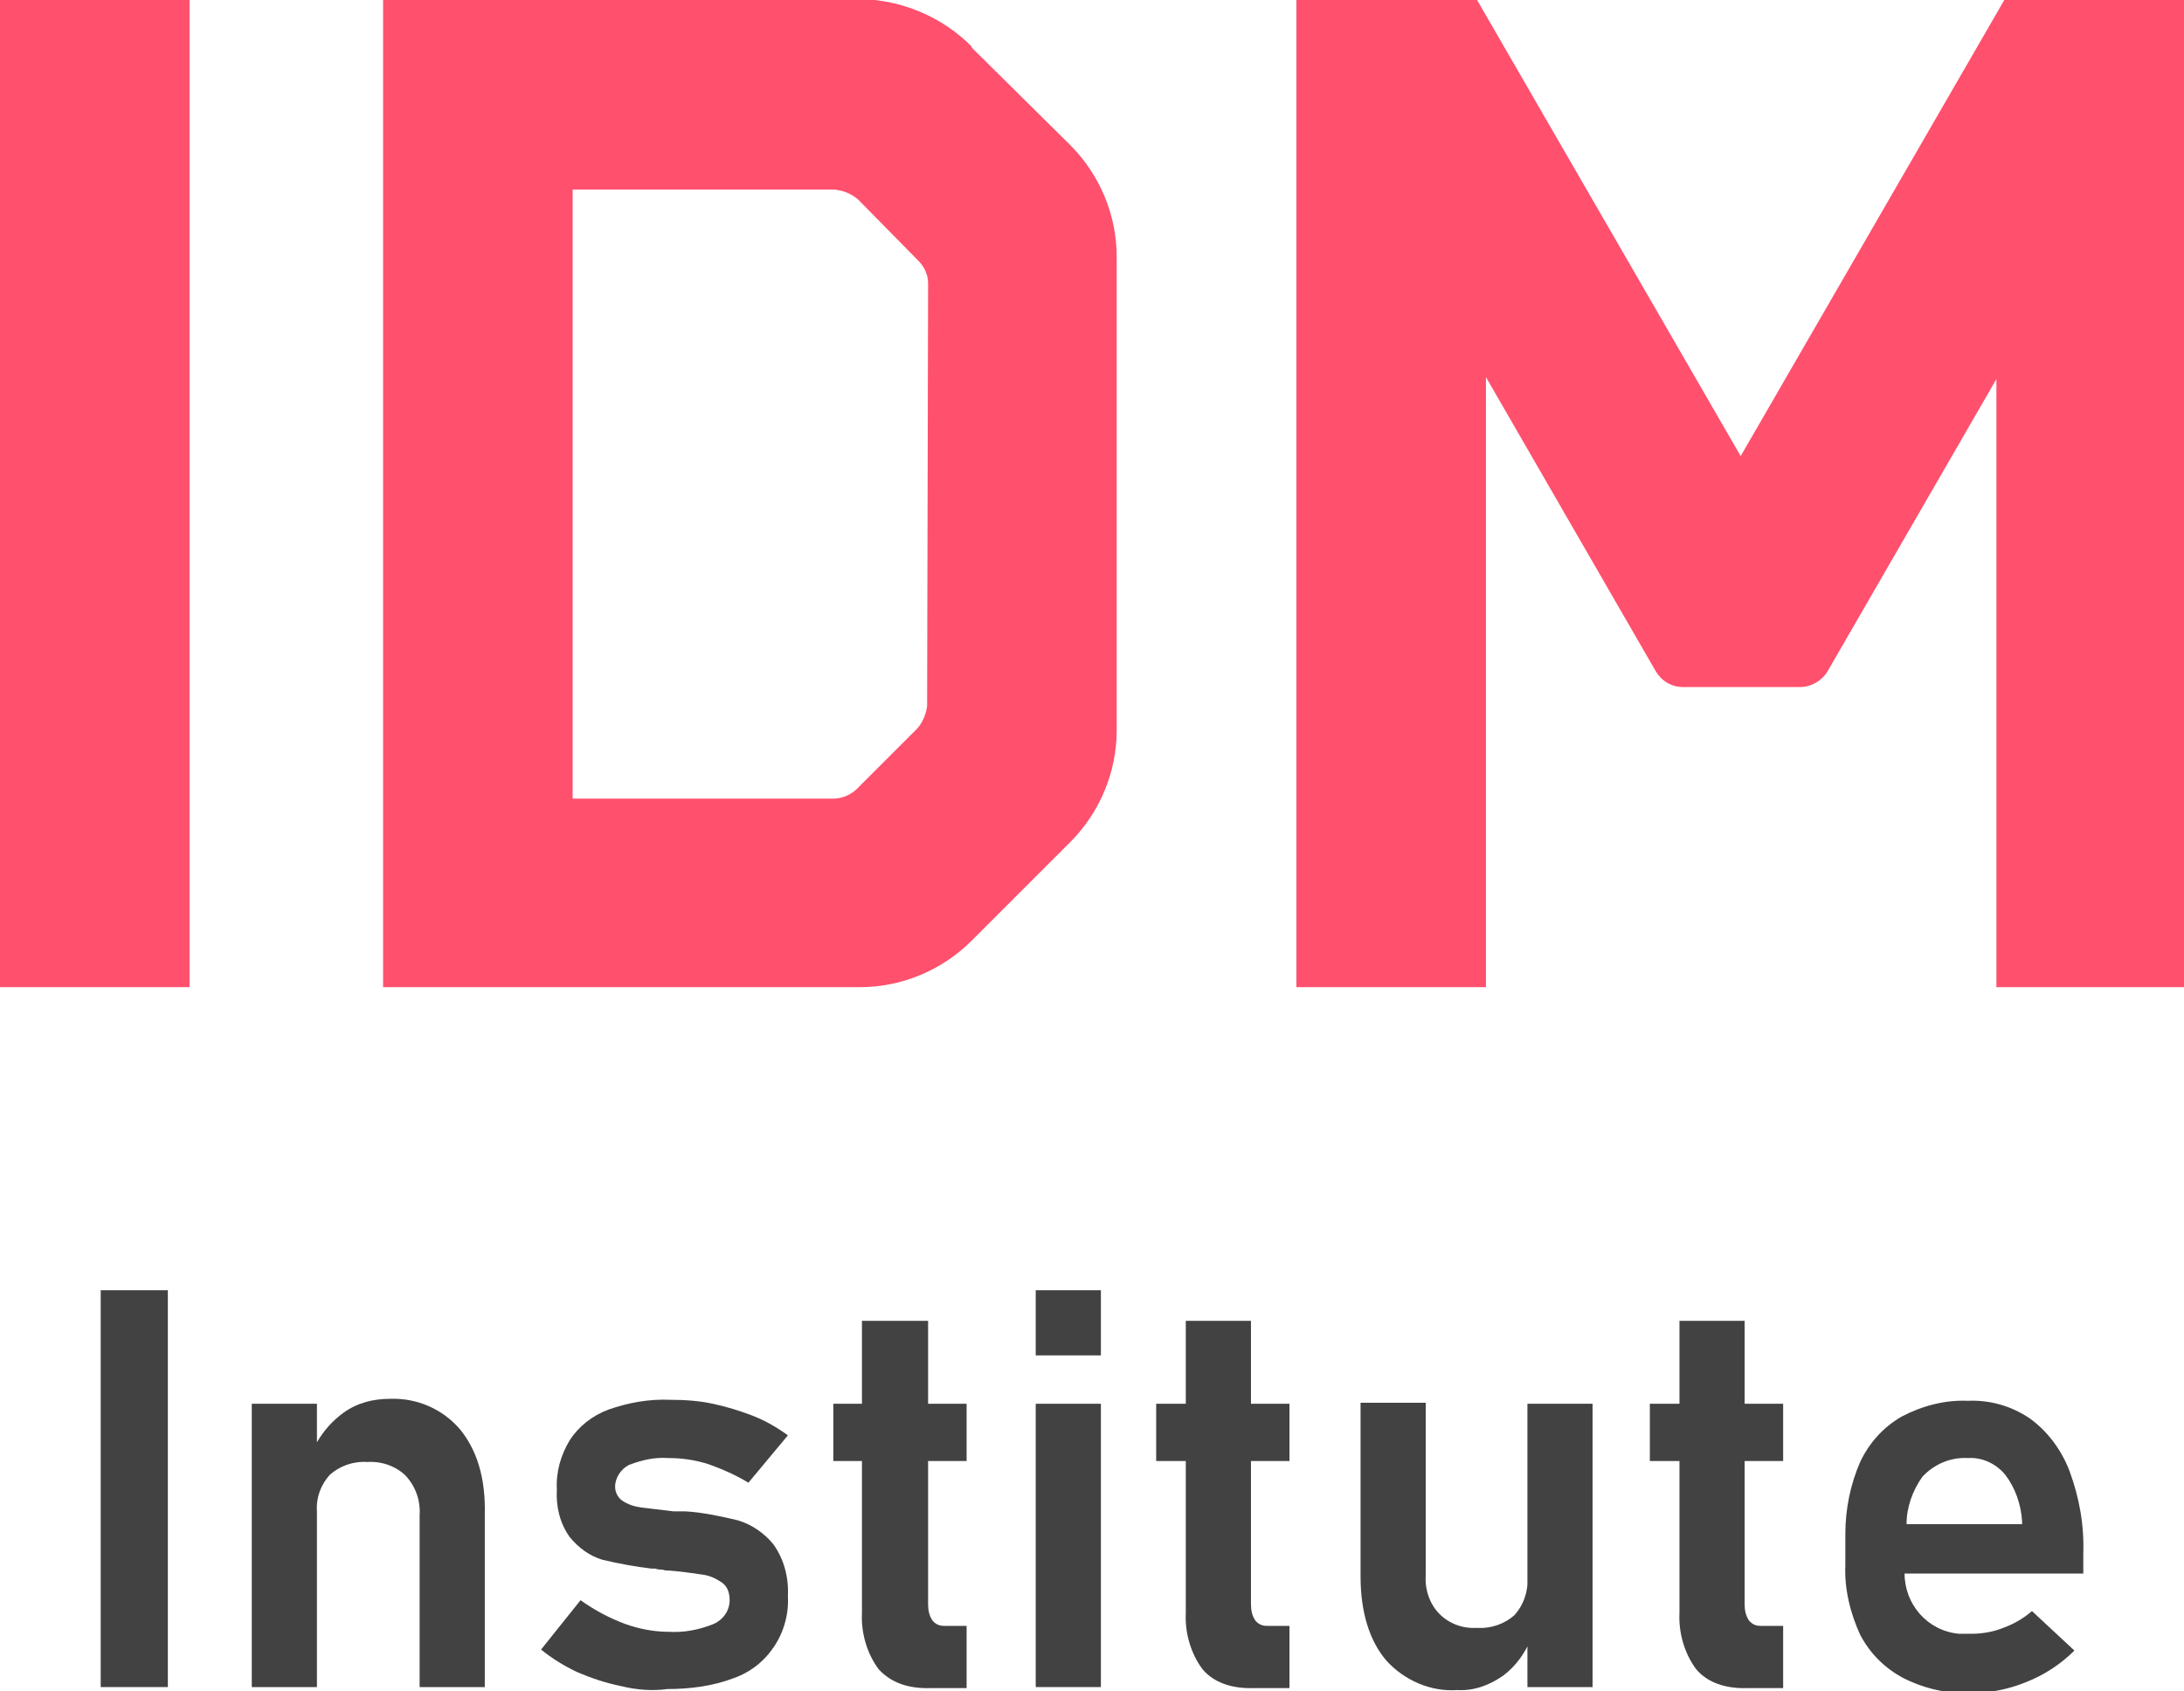 <?xml version="1.0" encoding="UTF-8"?>
<svg xmlns="http://www.w3.org/2000/svg" baseProfile="tiny" version="1.2" viewBox="0 0 221.2 171.3">
  <!-- Generator: Adobe Illustrator 28.6.0, SVG Export Plug-In . SVG Version: 1.2.0 Build 709)  -->
  <g>
    <g id="Calque_1">
      <path d="M17,170.9h-6.8v-40.2h6.8v40.2Z" fill="#424242"/>
      <path d="M62.9,170.8c-1.5-.3-3-.8-4.4-1.4-1.3-.6-2.6-1.4-3.7-2.3l4-5c1.4,1,2.9,1.8,4.5,2.4,1.4.5,2.9.8,4.4.8,1.6.1,3.1-.2,4.6-.8.9-.4,1.6-1.3,1.6-2.4,0-.7-.2-1.4-.8-1.8-.6-.4-1.2-.7-2-.8s-1.9-.3-3.3-.4c-.2,0-.5,0-.7-.1-.3,0-.5,0-.7-.1h-.4c-1.7-.2-3.3-.5-5-.9-1.3-.4-2.4-1.2-3.3-2.3-1-1.4-1.4-3.1-1.3-4.8-.1-1.8.4-3.5,1.3-5,.9-1.4,2.3-2.5,3.9-3.1,2-.7,4.1-1.1,6.3-1,1.5,0,2.9.1,4.3.4,1.4.3,2.7.7,4,1.2s2.5,1.2,3.6,2l-4,4.8c-1.3-.8-2.7-1.4-4.1-1.9-1.3-.4-2.6-.6-4-.6-1.4-.1-2.7.2-4,.7-.8.4-1.4,1.3-1.4,2.2,0,.6.3,1.1.7,1.4.6.4,1.2.6,1.9.7.7.1,1.8.2,3.3.4h1.2c1.8.1,3.6.5,5.3.9,1.4.4,2.7,1.3,3.6,2.4,1.1,1.5,1.6,3.4,1.5,5.3.1,1.8-.4,3.6-1.4,5.1s-2.4,2.6-4.1,3.2c-2.1.8-4.4,1.1-6.7,1.1-1.5.2-3.1.1-4.7-.3Z" fill="#424242"/>
      <path d="M89,169.1c-1.2-1.6-1.8-3.7-1.7-5.7v-29.6h6.7v28.7c0,.6.1,1.1.4,1.6.3.4.7.6,1.2.6h2.3v6.3h-3.5c-2.5.1-4.2-.6-5.4-1.9h0Z" fill="#424242"/>
      <rect x="84.4" y="142.2" width="13.5" height="5.8" fill="#424242"/>
      <path d="M104.9,142.2h6.6v28.7h-6.6v-28.7Z" fill="#424242"/>
      <rect x="104.9" y="130.7" width="6.6" height="6.6" fill="#424242"/>
      <path d="M121.8,169.1c-1.2-1.6-1.8-3.7-1.7-5.7v-29.6h6.6v28.7c0,.6.1,1.1.4,1.6.3.4.7.6,1.2.6h2.3v6.3h-3.5c-2.4.1-4.2-.6-5.3-1.9h0Z" fill="#424242"/>
      <rect x="117.1" y="142.2" width="13.5" height="5.8" fill="#424242"/>
      <path d="M144.4,159.6c-.1,1.4.4,2.9,1.4,3.9s2.4,1.5,3.8,1.4c1.4.1,2.8-.4,3.8-1.3.9-1,1.4-2.4,1.3-3.8l.4,6.1c-.6,1.5-1.5,2.8-2.8,3.8-1.4,1-3,1.6-4.7,1.5-2.7.2-5.4-1-7.2-3-1.7-2-2.6-4.9-2.6-8.5v-17.6h6.6v17.5ZM154.7,142.2h6.6v28.7h-6.6v-28.7Z" fill="#424242"/>
      <path d="M171.8,169.1c-1.2-1.6-1.8-3.7-1.7-5.7v-29.6h6.6v28.7c0,.6.1,1.1.4,1.6.3.4.7.6,1.2.6h2.3v6.3h-3.5c-2.4.1-4.2-.6-5.3-1.9h0Z" fill="#424242"/>
      <rect x="167.1" y="142.2" width="13.5" height="5.8" fill="#424242"/>
      <path d="M221.2,0h-18.2l-26.7,46.2L149.6,0h-18.3v100h19.2v-61.8l17.2,29.8c.6,1,1.6,1.6,2.8,1.6h11.8c1.1,0,2.2-.6,2.8-1.6l17.1-29.6v61.6h19.2" fill="#ff506e"/>
      <path d="M38.8,100h48.3c4.2,0,8.3-1.7,11.3-4.7l10-10c3-3,4.7-7.1,4.7-11.3V26c0-4.2-1.7-8.3-4.7-11.3l-10-9.9v-.1c-3-3-7-4.7-11.3-4.8h-48.3v100.1ZM58,19.2h26.5c.9.1,1.7.4,2.4,1l6.1,6.2c.6.6,1,1.4,1,2.3l-.1,42.8c-.1.8-.4,1.6-1,2.3l-6.1,6.1c-.6.6-1.5,1-2.4,1h-26.4V19.2Z" fill="#ff506e"/>
      <rect width="19.2" height="100" fill="#ff506e"/>
      <path d="M46.6,144.8c-1.8-2.1-4.4-3.2-7.1-3.1-1.7,0-3.3.4-4.7,1.4-1.1.8-2,1.8-2.7,3v-3.9h-6.6v28.7h6.6v-17.8c-.1-1.4.4-2.7,1.3-3.7,1-.9,2.4-1.4,3.8-1.3,1.4-.1,2.9.4,3.9,1.4,1,1.1,1.5,2.5,1.4,4v17.4h6.6v-17.4c.1-3.8-.8-6.6-2.5-8.7Z" fill="#424242"/>
      <path d="M211,157.4c.1-2.9-.4-5.7-1.4-8.4-.8-2.1-2.2-4-4-5.3-1.9-1.3-4.1-1.9-6.3-1.8-2.3-.1-4.6.5-6.7,1.6-1.9,1.1-3.3,2.7-4.2,4.6-1,2.3-1.5,4.8-1.5,7.3v3.2c-.1,2.4.5,4.8,1.5,7,1,1.9,2.5,3.4,4.4,4.4,2.2,1.1,4.5,1.6,6.9,1.5,1.9,0,3.8-.4,5.5-1.1,1.8-.7,3.5-1.8,4.9-3.2l-4.3-4c-.8.7-1.8,1.3-2.9,1.7-1,.4-2.1.6-3.2.6h-1.3c-3.2-.3-5.5-3-5.5-6.1h18.1v-2ZM193.1,159.2h0ZM193.1,154.4c0-1.7.6-3.4,1.6-4.8,1.2-1.3,2.9-2,4.6-1.9,1.5-.1,2.9.6,3.8,1.7,1,1.3,1.6,3,1.7,4.7v.3h-11.7Z" fill="#424242"/>
    </g>
  </g>
</svg>